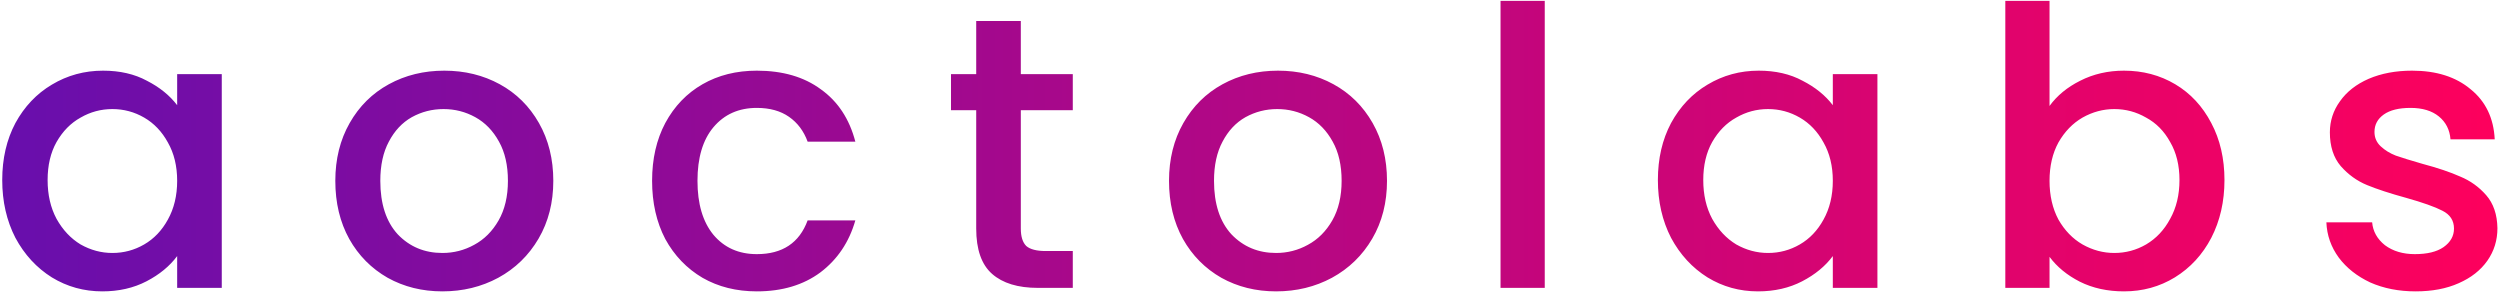 <svg width="825" height="97" viewBox="0 0 825 97" fill="none" xmlns="http://www.w3.org/2000/svg">
<path d="M0.736 59.416C0.736 52.333 2.187 46.061 5.088 40.6C8.075 35.139 12.085 30.915 17.12 27.928C22.24 24.856 27.872 23.32 34.016 23.32C39.563 23.32 44.384 24.429 48.48 26.648C52.661 28.781 55.989 31.469 58.464 34.712V24.472H73.184V95H58.464V84.504C55.989 87.832 52.619 90.605 48.352 92.824C44.085 95.043 39.221 96.152 33.76 96.152C27.701 96.152 22.155 94.616 17.12 91.544C12.085 88.387 8.075 84.035 5.088 78.488C2.187 72.856 0.736 66.499 0.736 59.416ZM58.464 59.672C58.464 54.808 57.44 50.584 55.392 47C53.429 43.416 50.827 40.685 47.584 38.808C44.341 36.931 40.843 35.992 37.088 35.992C33.333 35.992 29.835 36.931 26.592 38.808C23.349 40.6 20.704 43.288 18.656 46.872C16.693 50.371 15.712 54.552 15.712 59.416C15.712 64.28 16.693 68.547 18.656 72.216C20.704 75.885 23.349 78.701 26.592 80.664C29.92 82.541 33.419 83.48 37.088 83.48C40.843 83.48 44.341 82.541 47.584 80.664C50.827 78.787 53.429 76.056 55.392 72.472C57.44 68.803 58.464 64.536 58.464 59.672ZM145.982 96.152C139.326 96.152 133.31 94.659 127.934 91.672C122.558 88.6 118.334 84.333 115.262 78.872C112.19 73.325 110.654 66.925 110.654 59.672C110.654 52.504 112.233 46.147 115.39 40.6C118.547 35.053 122.857 30.787 128.318 27.8C133.779 24.813 139.881 23.32 146.622 23.32C153.363 23.32 159.465 24.813 164.926 27.8C170.387 30.787 174.697 35.053 177.854 40.6C181.011 46.147 182.59 52.504 182.59 59.672C182.59 66.84 180.969 73.197 177.726 78.744C174.483 84.291 170.046 88.6 164.414 91.672C158.867 94.659 152.723 96.152 145.982 96.152ZM145.982 83.48C149.737 83.48 153.235 82.584 156.478 80.792C159.806 79 162.494 76.312 164.542 72.728C166.59 69.144 167.614 64.792 167.614 59.672C167.614 54.552 166.633 50.243 164.67 46.744C162.707 43.16 160.105 40.472 156.862 38.68C153.619 36.888 150.121 35.992 146.366 35.992C142.611 35.992 139.113 36.888 135.87 38.68C132.713 40.472 130.195 43.16 128.318 46.744C126.441 50.243 125.502 54.552 125.502 59.672C125.502 67.267 127.422 73.155 131.262 77.336C135.187 81.432 140.094 83.48 145.982 83.48ZM215.191 59.672C215.191 52.419 216.642 46.061 219.543 40.6C222.53 35.053 226.626 30.787 231.831 27.8C237.036 24.813 243.01 23.32 249.751 23.32C258.284 23.32 265.324 25.368 270.871 29.464C276.503 33.475 280.3 39.235 282.263 46.744H266.519C265.239 43.245 263.191 40.515 260.375 38.552C257.559 36.589 254.018 35.608 249.751 35.608C243.778 35.608 238.999 37.741 235.415 42.008C231.916 46.189 230.167 52.077 230.167 59.672C230.167 67.267 231.916 73.197 235.415 77.464C238.999 81.731 243.778 83.864 249.751 83.864C258.199 83.864 263.788 80.152 266.519 72.728H282.263C280.215 79.896 276.375 85.613 270.743 89.88C265.111 94.061 258.114 96.152 249.751 96.152C243.01 96.152 237.036 94.659 231.831 91.672C226.626 88.6 222.53 84.333 219.543 78.872C216.642 73.325 215.191 66.925 215.191 59.672ZM336.869 36.376V75.416C336.869 78.061 337.466 79.981 338.661 81.176C339.941 82.285 342.074 82.84 345.061 82.84H354.021V95H342.501C335.93 95 330.896 93.464 327.397 90.392C323.898 87.32 322.149 82.328 322.149 75.416V36.376H313.829V24.472H322.149V6.936H336.869V24.472H354.021V36.376H336.869ZM421.102 96.152C414.446 96.152 408.43 94.659 403.054 91.672C397.678 88.6 393.454 84.333 390.382 78.872C387.31 73.325 385.774 66.925 385.774 59.672C385.774 52.504 387.353 46.147 390.51 40.6C393.667 35.053 397.977 30.787 403.438 27.8C408.899 24.813 415.001 23.32 421.742 23.32C428.483 23.32 434.585 24.813 440.046 27.8C445.507 30.787 449.817 35.053 452.974 40.6C456.131 46.147 457.71 52.504 457.71 59.672C457.71 66.84 456.089 73.197 452.846 78.744C449.603 84.291 445.166 88.6 439.534 91.672C433.987 94.659 427.843 96.152 421.102 96.152ZM421.102 83.48C424.857 83.48 428.355 82.584 431.598 80.792C434.926 79 437.614 76.312 439.662 72.728C441.71 69.144 442.734 64.792 442.734 59.672C442.734 54.552 441.753 50.243 439.79 46.744C437.827 43.16 435.225 40.472 431.982 38.68C428.739 36.888 425.241 35.992 421.486 35.992C417.731 35.992 414.233 36.888 410.99 38.68C407.833 40.472 405.315 43.16 403.438 46.744C401.561 50.243 400.622 54.552 400.622 59.672C400.622 67.267 402.542 73.155 406.382 77.336C410.307 81.432 415.214 83.48 421.102 83.48ZM509.767 0.28V95H495.175V0.28H509.767ZM547.101 59.416C547.101 52.333 548.552 46.061 551.453 40.6C554.44 35.139 558.45 30.915 563.485 27.928C568.605 24.856 574.237 23.32 580.381 23.32C585.928 23.32 590.749 24.429 594.845 26.648C599.026 28.781 602.354 31.469 604.829 34.712V24.472H619.549V95H604.829V84.504C602.354 87.832 598.984 90.605 594.717 92.824C590.45 95.043 585.586 96.152 580.125 96.152C574.066 96.152 568.52 94.616 563.485 91.544C558.45 88.387 554.44 84.035 551.453 78.488C548.552 72.856 547.101 66.499 547.101 59.416ZM604.829 59.672C604.829 54.808 603.805 50.584 601.757 47C599.794 43.416 597.192 40.685 593.949 38.808C590.706 36.931 587.208 35.992 583.453 35.992C579.698 35.992 576.2 36.931 572.957 38.808C569.714 40.6 567.069 43.288 565.021 46.872C563.058 50.371 562.077 54.552 562.077 59.416C562.077 64.28 563.058 68.547 565.021 72.216C567.069 75.885 569.714 78.701 572.957 80.664C576.285 82.541 579.784 83.48 583.453 83.48C587.208 83.48 590.706 82.541 593.949 80.664C597.192 78.787 599.794 76.056 601.757 72.472C603.805 68.803 604.829 64.536 604.829 59.672ZM676.347 34.968C678.822 31.555 682.192 28.781 686.459 26.648C690.811 24.429 695.632 23.32 700.923 23.32C707.152 23.32 712.784 24.813 717.819 27.8C722.854 30.787 726.822 35.053 729.723 40.6C732.624 46.061 734.075 52.333 734.075 59.416C734.075 66.499 732.624 72.856 729.723 78.488C726.822 84.035 722.811 88.387 717.691 91.544C712.656 94.616 707.067 96.152 700.923 96.152C695.462 96.152 690.598 95.085 686.331 92.952C682.15 90.819 678.822 88.088 676.347 84.76V95H661.755V0.28H676.347V34.968ZM719.227 59.416C719.227 54.552 718.203 50.371 716.155 46.872C714.192 43.288 711.547 40.6 708.219 38.808C704.976 36.931 701.478 35.992 697.723 35.992C694.054 35.992 690.555 36.931 687.227 38.808C683.984 40.685 681.339 43.416 679.291 47C677.328 50.584 676.347 54.808 676.347 59.672C676.347 64.536 677.328 68.803 679.291 72.472C681.339 76.056 683.984 78.787 687.227 80.664C690.555 82.541 694.054 83.48 697.723 83.48C701.478 83.48 704.976 82.541 708.219 80.664C711.547 78.701 714.192 75.885 716.155 72.216C718.203 68.547 719.227 64.28 719.227 59.416ZM797.145 96.152C791.598 96.152 786.606 95.171 782.169 93.208C777.817 91.16 774.361 88.429 771.801 85.016C769.241 81.517 767.876 77.635 767.705 73.368H782.809C783.065 76.355 784.473 78.872 787.033 80.92C789.678 82.883 792.964 83.864 796.889 83.864C800.985 83.864 804.142 83.096 806.361 81.56C808.665 79.939 809.817 77.891 809.817 75.416C809.817 72.771 808.537 70.808 805.977 69.528C803.502 68.248 799.534 66.84 794.073 65.304C788.782 63.853 784.473 62.445 781.145 61.08C777.817 59.715 774.916 57.624 772.441 54.808C770.052 51.992 768.857 48.28 768.857 43.672C768.857 39.917 769.966 36.504 772.185 33.432C774.404 30.275 777.561 27.8 781.657 26.008C785.838 24.216 790.617 23.32 795.993 23.32C804.014 23.32 810.457 25.368 815.321 29.464C820.27 33.475 822.916 38.979 823.257 45.976H808.665C808.409 42.819 807.129 40.301 804.825 38.424C802.521 36.547 799.406 35.608 795.481 35.608C791.641 35.608 788.697 36.333 786.649 37.784C784.601 39.235 783.577 41.155 783.577 43.544C783.577 45.421 784.26 47 785.625 48.28C786.99 49.56 788.654 50.584 790.617 51.352C792.58 52.035 795.481 52.931 799.321 54.04C804.441 55.405 808.622 56.813 811.865 58.264C815.193 59.629 818.052 61.677 820.441 64.408C822.83 67.139 824.068 70.765 824.153 75.288C824.153 79.299 823.044 82.883 820.825 86.04C818.606 89.197 815.449 91.672 811.353 93.464C807.342 95.256 802.606 96.152 797.145 96.152Z" fill="url(#paint0_linear_1_67)"/>
<defs>
<linearGradient id="paint0_linear_1_67" x1="-4" y1="50" x2="831" y2="50" gradientUnits="userSpaceOnUse">
<stop stop-color="#670EAD"/>
<stop offset="1" stop-color="#FF005C"/>
</linearGradient>
</defs>
</svg>
